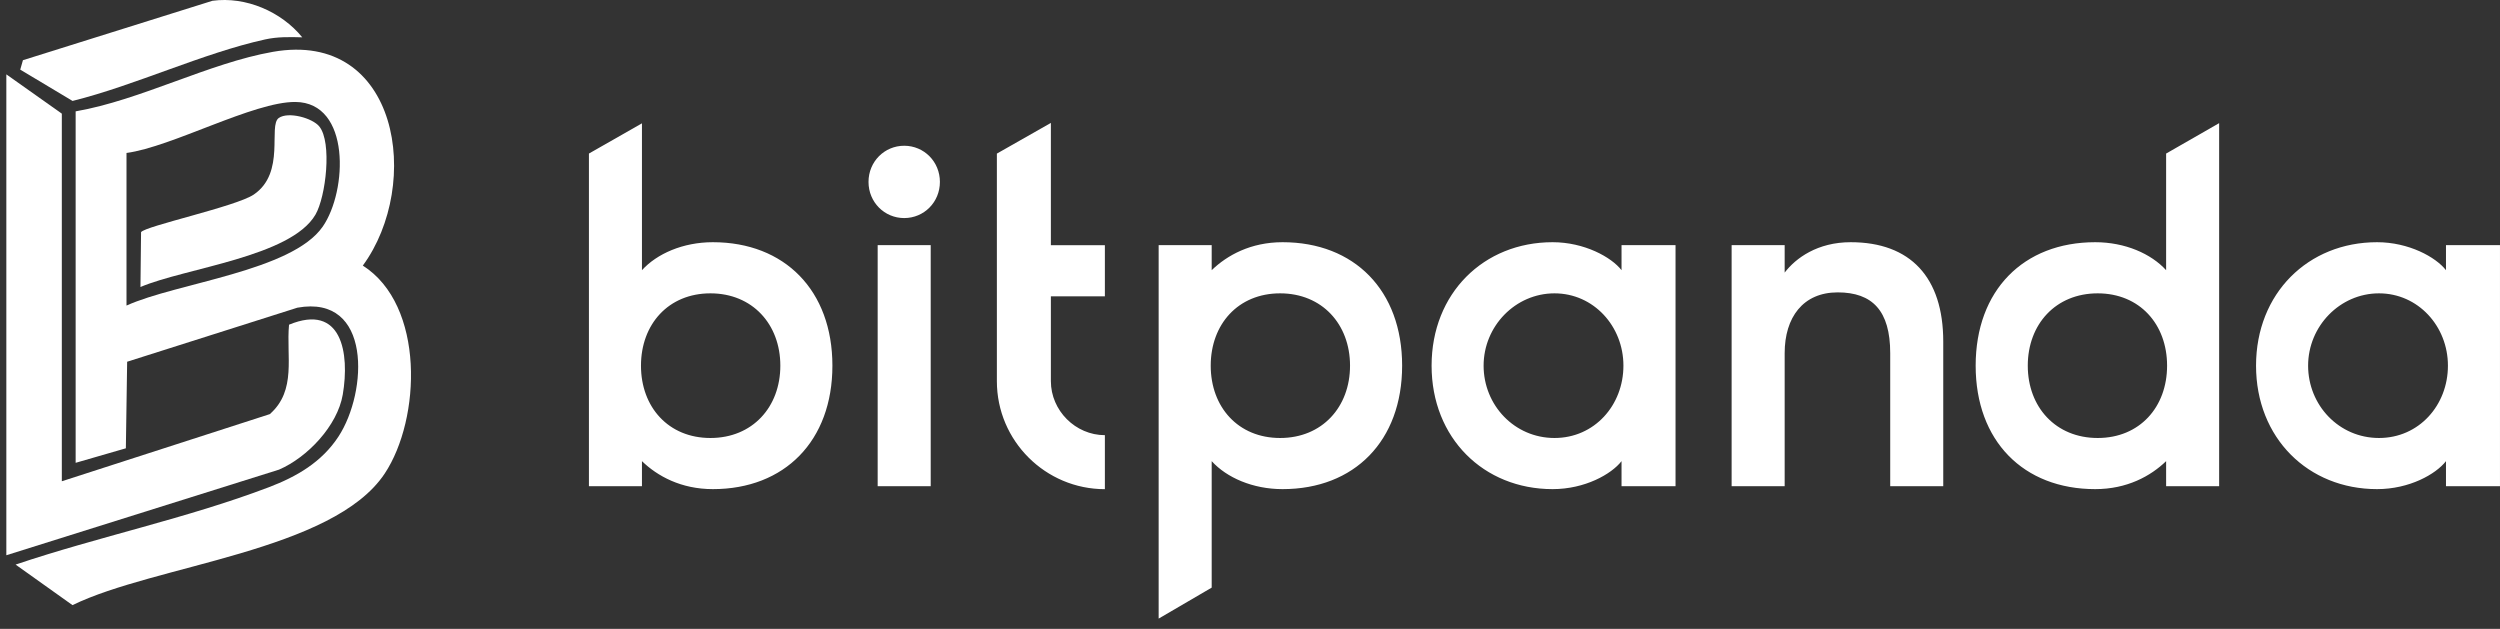 <svg width="163" height="41" viewBox="0 0 163 41" fill="none" xmlns="http://www.w3.org/2000/svg">
<rect x="0" y="0" width="163" height="41" fill="#333333" stroke="none"/>
<g clip-path="url(#clip0_6290_2895)">
<path d="M4.935 7.26C9.185 6.521 13.626 4.112 17.792 3.38C26.031 1.93 27.539 12.026 23.656 17.317C27.704 19.892 27.457 27.302 25.082 30.878C21.708 35.955 10.09 36.829 4.727 39.455L1.016 36.811C6.427 34.987 12.197 33.796 17.53 31.767C19.342 31.077 20.973 30.136 22.067 28.466C23.981 25.542 24.256 19.183 19.39 20.061L8.29 23.585L8.206 29.229L4.932 30.176V7.26H4.935ZM8.251 19.922C11.522 18.439 19.025 17.685 21.042 14.776C22.655 12.451 22.875 6.678 19.26 6.648C16.535 6.627 11.217 9.575 8.248 9.973V19.922H8.251Z" fill="white"/>
<path d="M4.031 31.378L17.591 27.001C19.354 25.451 18.652 23.223 18.845 21.17C22.281 19.75 22.809 23.021 22.348 25.728C22.001 27.763 20.041 29.823 18.194 30.619L0.413 36.202V4.848L4.031 7.41V31.378Z" fill="white"/>
<path d="M19.707 2.433C18.887 2.412 18.094 2.391 17.28 2.572C13.195 3.476 8.848 5.556 4.73 6.581L1.32 4.54L1.495 3.925L13.852 0.051C16.029 -0.244 18.344 0.76 19.707 2.433Z" fill="white"/>
<path d="M20.822 8.251C21.654 9.279 21.253 12.819 20.566 13.998C18.959 16.75 12.076 17.471 9.158 18.713L9.197 15.137C9.454 14.739 15.396 13.464 16.544 12.686C18.645 11.263 17.467 8.188 18.178 7.691C18.796 7.26 20.37 7.691 20.822 8.248V8.251Z" fill="white"/>
<path fill-rule="evenodd" clip-rule="evenodd" d="M41.855 31.701H38.398V10.012L41.855 8.041V17.616C42.829 16.546 44.526 15.792 46.477 15.792C51.161 15.792 54.273 18.936 54.273 23.842C54.273 28.747 51.161 31.891 46.477 31.891C44.403 31.891 42.862 31.041 41.855 30.067V31.701ZM41.792 23.842C41.792 26.546 43.583 28.557 46.32 28.557C49.057 28.557 50.878 26.546 50.878 23.842C50.878 21.137 49.054 19.126 46.32 19.126C43.586 19.126 41.792 21.137 41.792 23.842ZM57.224 31.701V15.982H60.682V31.701H57.224ZM56.627 11.861C56.627 10.54 57.664 9.503 58.954 9.503C60.245 9.503 61.282 10.54 61.282 11.861C61.282 13.181 60.245 14.218 58.954 14.218C57.664 14.218 56.627 13.181 56.627 11.861ZM64.996 24.849V10.015L68.517 8.014V15.985H72.038V19.319H68.517V24.852C68.517 26.769 70.121 28.373 72.038 28.373V31.894C68.17 31.894 64.996 28.75 64.996 24.852V24.849ZM75.544 15.982H79.002V17.616C80.009 16.642 81.549 15.792 83.623 15.792C88.308 15.792 91.419 18.936 91.419 23.842C91.419 28.747 88.308 31.891 83.623 31.891C81.673 31.891 79.976 31.137 79.002 30.067V38.313L75.544 40.333V15.982ZM78.939 23.842C78.939 26.546 80.729 28.557 83.464 28.557C86.198 28.557 88.022 26.546 88.022 23.842C88.022 21.137 86.198 19.126 83.464 19.126C80.729 19.126 78.939 21.137 78.939 23.842ZM105.724 15.982H109.245V31.701H105.724V30.067C105.064 30.917 103.336 31.891 101.229 31.891C96.734 31.891 93.34 28.56 93.34 23.842C93.34 19.123 96.734 15.792 101.229 15.792C103.303 15.792 105.064 16.766 105.724 17.616V15.982ZM105.847 23.842C105.847 21.264 103.9 19.126 101.353 19.126C98.805 19.126 96.731 21.264 96.731 23.842C96.731 26.419 98.742 28.557 101.353 28.557C103.963 28.557 105.847 26.419 105.847 23.842ZM112.902 31.701V15.982H116.36V17.773C117.083 16.829 118.497 15.792 120.665 15.792C124.563 15.792 126.7 18.086 126.7 22.268V31.701H123.242V23.025C123.242 20.257 122.078 19.063 119.817 19.063C117.556 19.063 116.36 20.697 116.36 23.025V31.701H112.902ZM144.688 31.701H141.231V30.067C140.224 31.041 138.683 31.891 136.609 31.891C131.924 31.891 128.813 28.747 128.813 23.842C128.813 18.936 131.924 15.792 136.609 15.792C138.56 15.792 140.257 16.546 141.231 17.616V10.012L144.688 8.029V31.701ZM141.294 23.842C141.294 21.137 139.503 19.126 136.769 19.126C134.035 19.126 132.211 21.137 132.211 23.842C132.211 26.546 134.035 28.557 136.769 28.557C139.503 28.557 141.294 26.546 141.294 23.842ZM159.478 15.982H162.999V31.701H159.478V30.067C158.818 30.917 157.091 31.891 154.983 31.891C150.489 31.891 147.094 28.56 147.094 23.842C147.094 19.123 150.489 15.792 154.983 15.792C157.058 15.792 158.818 16.766 159.478 17.616V15.982ZM159.605 23.842C159.605 21.264 157.654 19.126 155.11 19.126C152.566 19.126 150.489 21.264 150.489 23.842C150.489 26.419 152.499 28.557 155.11 28.557C157.721 28.557 159.605 26.419 159.605 23.842Z" fill="white"/>
</g>
<defs>
<clipPath id="clip0_6290_2895">
<rect width="162.587" height="40.333" fill="white" transform="translate(0.413)"/>
</clipPath>
</defs>
</svg>
